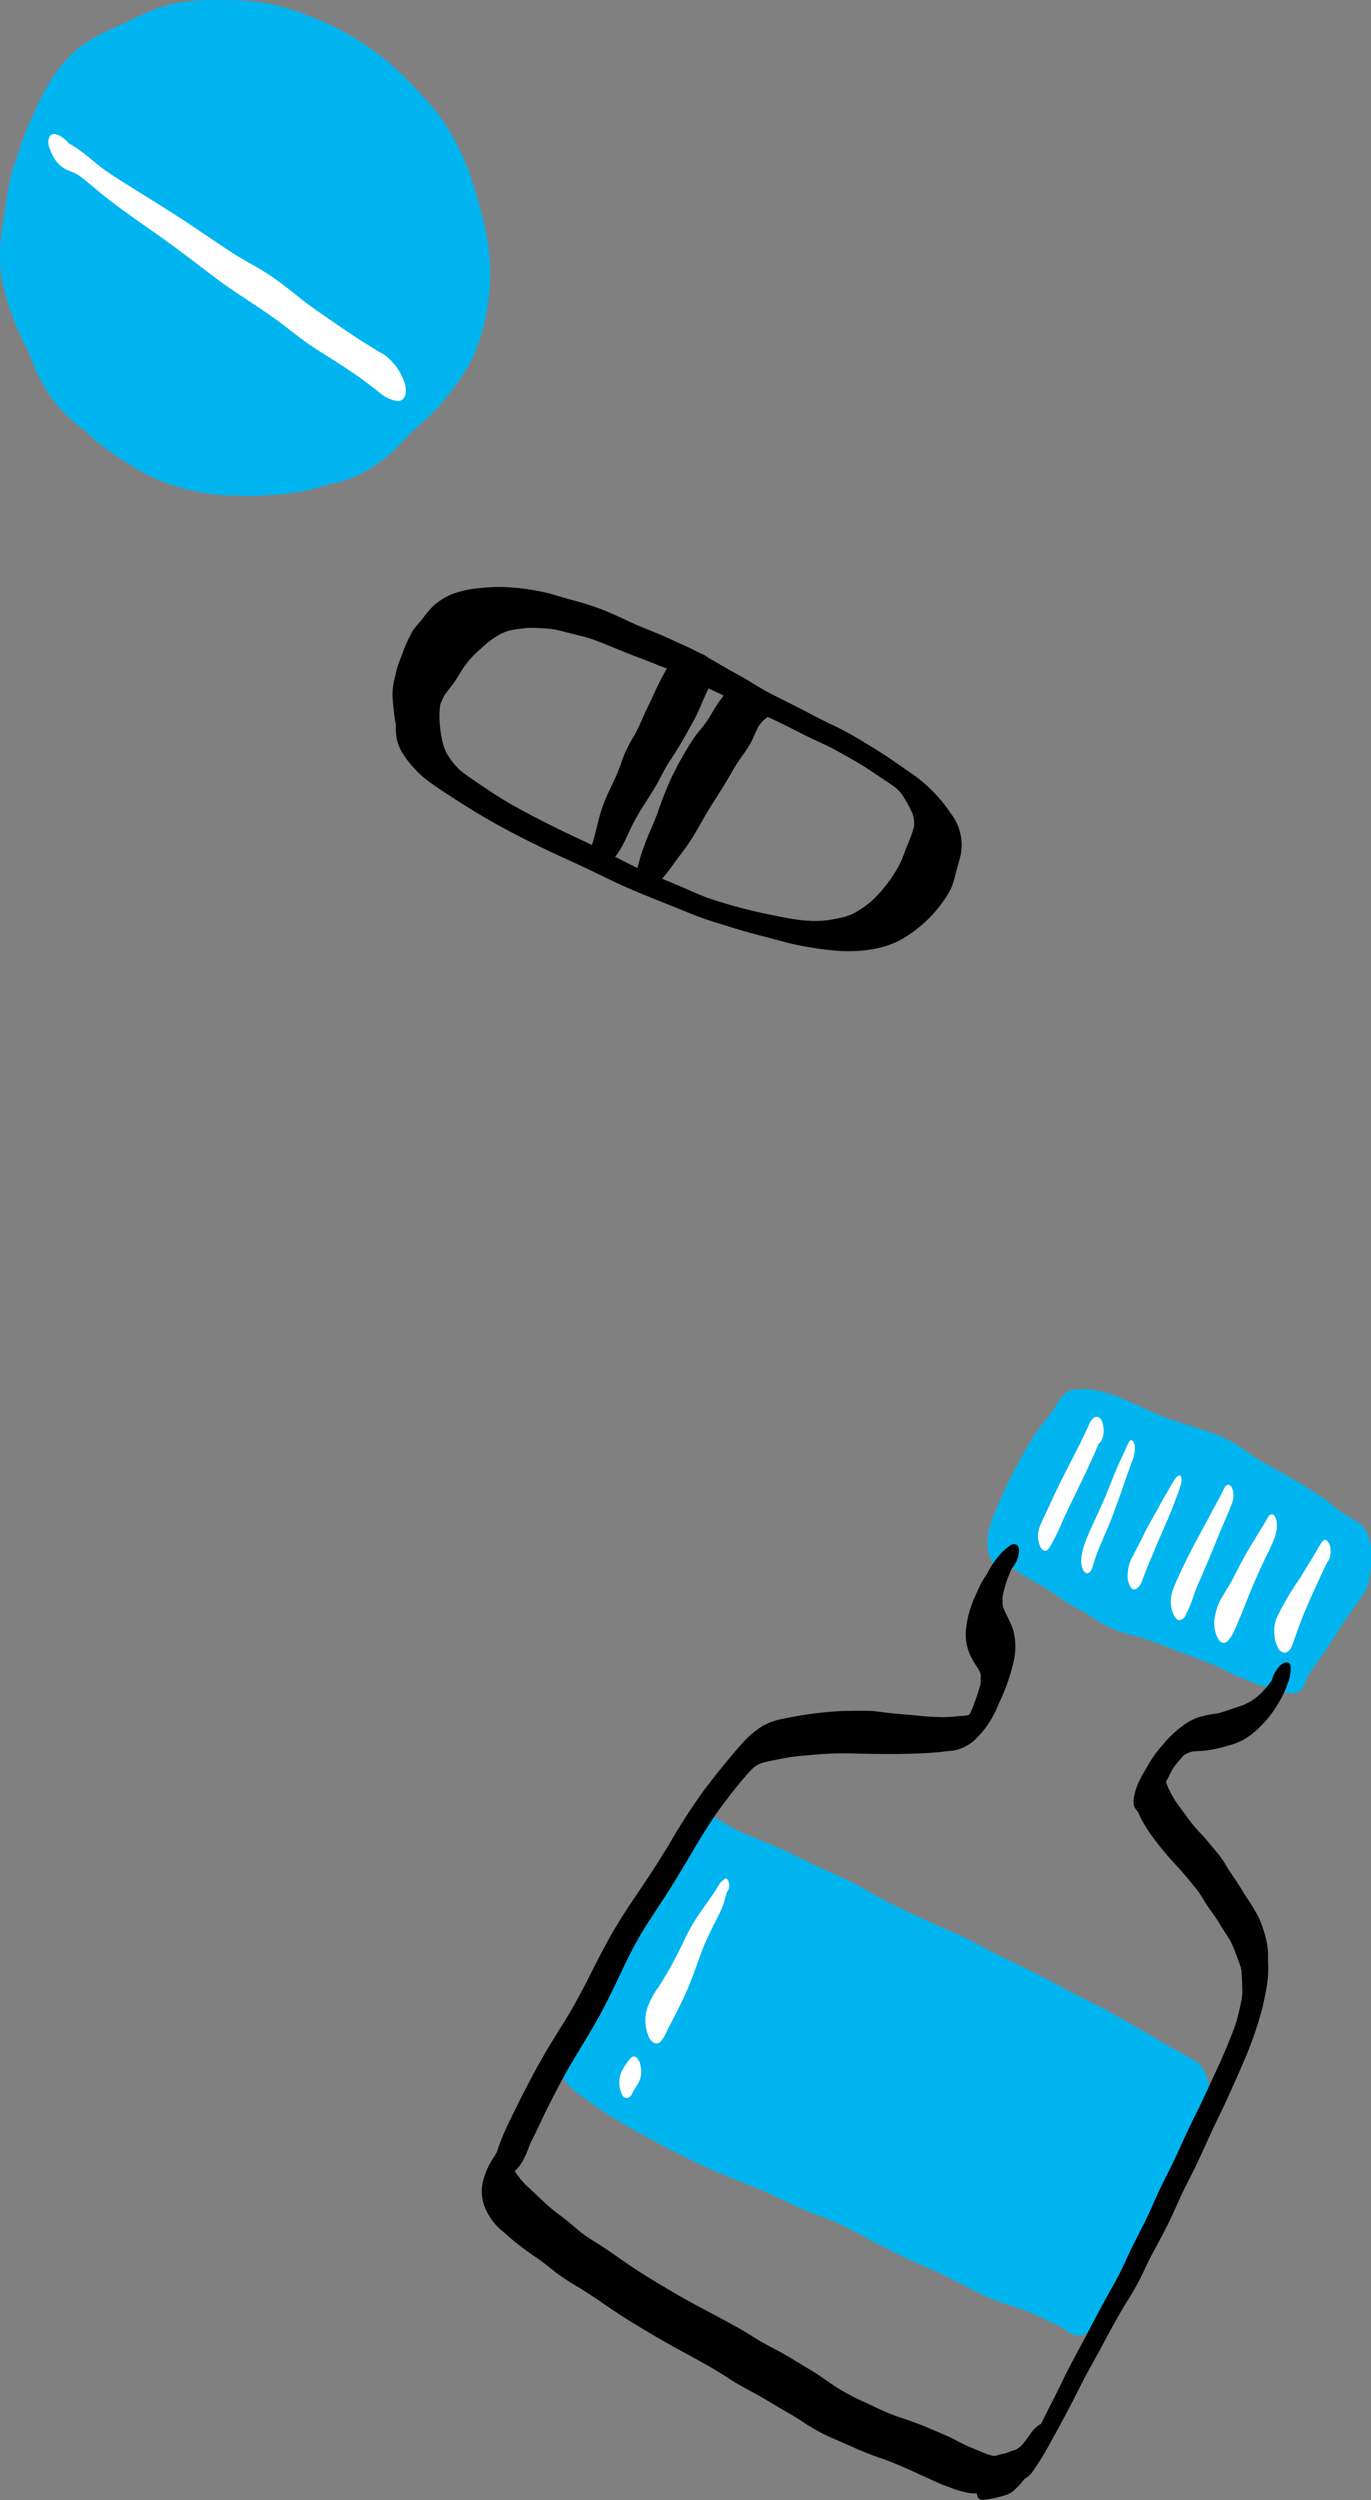 <?xml version="1.0" encoding="UTF-8"?> <svg xmlns="http://www.w3.org/2000/svg" viewBox="0 0 247.95 452.07"><rect x="0" y="0" width="247.95" height="452.07" fill="#808080" stroke="none"/> <defs> <style>.cls-1{fill:#00b5ef;}.cls-2{fill:#fff;}</style> </defs> <g id="Слой_2" data-name="Слой 2"> <g id="Слой_1-2" data-name="Слой 1"> <path class="cls-1" d="M77.26,75.59C75.67,77,74.1,78.46,72.64,80a27.33,27.33,0,0,1-5.4,4.54,20,20,0,0,1-5.9,2.63c-.7.17-1.4.31-2.1.45l-.82.29a38.41,38.41,0,0,1-9.81,1.62c-1.25.06-2.5.19-3.75.16-.51,0-1,0-1.53-.08s-1.23,0-1.86,0a37.79,37.79,0,0,1-7.17-1,35.87,35.87,0,0,1-7.89-2.88,50.17,50.17,0,0,1-5.72-3.52,37.67,37.67,0,0,1-5.52-4.48c-.69-.52-1.35-1.06-2-1.63a24.86,24.86,0,0,1-4.67-5.36,33.51,33.51,0,0,1-3.09-6.48l-.13-.39c-.9-1.7-1.73-3.44-2.47-5.22a49.54,49.54,0,0,1-2.23-6.9A24.8,24.8,0,0,1,0,44.9a55.07,55.07,0,0,1,.77-6.14c.31-2,.59-4.06,1-6.07a16.92,16.92,0,0,1,1.31-4.14A42.62,42.62,0,0,1,4.7,23.78c.74-1.9,1.61-3.73,2.48-5.56a34.85,34.85,0,0,1,3.2-5.43A22.77,22.77,0,0,1,14.47,8.5,27.11,27.11,0,0,1,20.77,5C22.86,4,24.89,3,27,2.09A25.69,25.69,0,0,1,33.89.25,55.22,55.22,0,0,1,40.82,0,47.16,47.16,0,0,1,48.23.6,40.8,40.8,0,0,1,56.16,3a45.39,45.39,0,0,1,7.93,3.86,55.62,55.62,0,0,1,6,4.25,72,72,0,0,1,6.16,6.07,36.86,36.86,0,0,1,5,6.43,46.25,46.25,0,0,1,3.52,7.34c.83,2.22,1.46,4.53,2.09,6.82a50.61,50.61,0,0,1,1.47,6.87,37.91,37.91,0,0,1-.87,14.23,31.34,31.34,0,0,1-2.24,6.33,38.85,38.85,0,0,1-3.66,5.58c-.34.46-.7.92-1.06,1.37A29.36,29.36,0,0,1,77.26,75.59Z"></path> <path d="M163.25,169.74c-3.26,1.9-7.29,2.37-11,2.24a55.77,55.77,0,0,1-11.66-2l-4.65-1.23.32.09c-1.95-.53-3.88-1.12-5.81-1.72a64.14,64.14,0,0,1-6.07-2.13c-3.6-1.49-7.26-2.86-10.83-4.43s-7.07-3.4-10.64-5-6.91-3.23-10.3-5c-3.56-1.85-7-3.9-10.37-6.09-1.88-1.22-3.76-2.4-5.51-3.8a19.17,19.17,0,0,1-3.7-4.13,8.27,8.27,0,0,1-1.23-2.74A11.15,11.15,0,0,1,71.6,131v0a20.57,20.57,0,0,1-.34-2.13c-.12-1.06-.23-2.13-.28-3.21a12.62,12.62,0,0,1,.53-3.49,13.5,13.5,0,0,1,.32-1.4,20.18,20.18,0,0,1,.74-2,27.38,27.38,0,0,1,2.07-4.7,11.91,11.91,0,0,1,1.09-1.37c.25-.29.5-.58.74-.88a19,19,0,0,1,1.71-2.07,11.67,11.67,0,0,1,3.87-2.43,19.46,19.46,0,0,1,5-1,29.52,29.52,0,0,1,5.48-.09,41.2,41.2,0,0,1,6.47,1c1.3.33,2.57.74,3.86,1.11a55.4,55.4,0,0,1,6.15,1.92c2,.82,4,1.76,5.92,2.66,1.32.57,2.66,1.08,4,1.64,1.72.71,3.4,1.52,5.1,2.28,2.91,1.33,5.59,3,8.38,4.58,1,.55,2,1.09,3,1.7s2,1.22,3,1.79c2.58,1.39,5.24,2.62,7.82,4l-.54-.29q2.49,1.35,5.06,2.56a56.36,56.36,0,0,1,5,2.72c1.53.92,3.07,1.85,4.56,2.84s3.25,2.24,4.88,3.36a26.8,26.8,0,0,1,6.77,7,9.3,9.3,0,0,1,1.8,7.41c-.26,1.12-.6,2.21-.89,3.32a18.44,18.44,0,0,1-.7,2.41,13.19,13.19,0,0,1-1.37,2.43c-.32.47-.66.92-1,1.37A23.8,23.8,0,0,1,163.25,169.74Zm-1.38-12a18.87,18.87,0,0,0,1.25-2.35c.37-.92.68-1.86,1.07-2.78a21.44,21.44,0,0,0,1.1-3.09,5.3,5.3,0,0,0,0-1.32,8.22,8.22,0,0,0-.26-1.09,21.9,21.9,0,0,0-1.28-2.45l-.42-.73.19.34c-.18-.29-.37-.57-.57-.85s-.47-.52-.72-.77l-.23-.2c-.43-.33-.87-.63-1.32-.93l-3.8-2.54c-2-1.27-4.07-2.4-6.13-3.55-1.79-.94-3.67-1.71-5.47-2.63-2-1-3.9-2-5.91-2.92-1.44-.64-2.9-1.27-4.33-2s-2.61-1.35-3.93-2-2.88-1.32-4.28-2.05-2.58-1.38-3.9-2-2.48-1-3.71-1.47c-1.39-.57-2.79-1.12-4.2-1.64-2.62-1-5.15-2.11-7.76-3.09l-1.21-.38c-1.65-.43-3.31-.83-5-1.27l.32.09c-.32-.09-.63-.16-1-.23s-.85-.12-1.27-.17c-1-.08-1.93-.13-2.9-.14s-1.66.11-2.48.21a15.91,15.91,0,0,0-1.7.31,12.07,12.07,0,0,0-1.45.56,16.9,16.9,0,0,0-2.86,2c-.41.36-.8.73-1.2,1.09A18,18,0,0,0,84.35,120c-.87,1.12-1.52,2.42-2.34,3.58-.5.71-1.09,1.36-1.58,2.08a15.62,15.62,0,0,0-.8,1.71,15.83,15.83,0,0,0-.15,1.69,19.19,19.19,0,0,0,.11,2.4,19.84,19.84,0,0,0,.71,3.67,11.08,11.08,0,0,0,.58,1.26A18.74,18.74,0,0,0,82,138q.44.51.9,1l.6.52c1.87,1.42,3.85,2.69,5.8,4,1.66,1.07,3.37,2.08,5.1,3,3.52,1.91,7.1,3.68,10.73,5.36,3.81,1.75,7.46,3.84,11.26,5.6,1.9.82,3.82,1.6,5.73,2.4s3.85,1.71,5.83,2.47c2.22.75,4.48,1.42,6.74,2,2.46.62,5,1.15,7.44,1.61,1.11.2,2.23.37,3.35.5.5,0,1,.06,1.5.07.94,0,1.88,0,2.81-.15a30.11,30.11,0,0,0,3.14-.64,13.81,13.81,0,0,0,1.35-.51,20.74,20.74,0,0,0,3.4-2.34A25.34,25.34,0,0,0,161.87,157.73Z"></path> <path d="M110.06,156.32a1.58,1.58,0,0,1-1.11.56,3.06,3.06,0,0,1-1.8-.57,1.6,1.6,0,0,1-.58-.71,2.13,2.13,0,0,1,0-1.2c.18-.69.4-1.35.61-2,.44-1.43.75-2.89,1.13-4.34a28.27,28.27,0,0,1,1.42-4.09c.58-1.32,1.25-2.6,1.82-3.92s.89-2.44,1.37-3.65a27.81,27.81,0,0,1,1.87-3.54c.65-1.14,1.14-2.36,1.68-3.55s1.1-2.36,1.66-3.54c.37-.8.73-1.59,1.12-2.38s.88-1.66,1.35-2.49.73-1.4,1.16-2.07a2.52,2.52,0,0,1,1.29-1.12,4.92,4.92,0,0,1,3.39.34,4.85,4.85,0,0,1,2.68,2.1c.55,1.22-.2,2.61-.7,3.72-.37.81-.76,1.61-1.12,2.43s-.71,1.68-1.09,2.5c-.74,1.61-1.67,3.11-2.52,4.66s-1.92,3.18-2.94,4.74c-.72,1.2-1.32,2.47-2,3.67-.87,1.5-1.84,3-2.76,4.41-.56.93-1.09,1.87-1.59,2.83s-1,2.18-1.56,3.26a15.25,15.25,0,0,1-1.76,2.79l-.09.12C110.68,155.62,110.37,156,110.06,156.32Z"></path> <path d="M120.11,158.44a5.67,5.67,0,0,1-1.66,1.5,2.62,2.62,0,0,1-2.58-.38,1.59,1.59,0,0,1-.74-1.19,5.6,5.6,0,0,1,.27-1.81,31.7,31.7,0,0,1,1-3.33c.75-2.17,1.8-4.21,2.57-6.37a64.81,64.81,0,0,1,2.48-6.27c1-2.13,2.21-4.21,3.44-6.23a21.14,21.14,0,0,1,1.43-2,25.23,25.23,0,0,0,1.8-2.35c.54-.91,1.06-1.83,1.63-2.71.26-.38.55-.75.83-1.11a11.19,11.19,0,0,1,.72-1,2.81,2.81,0,0,1,2.2-.62,8.28,8.28,0,0,1,3.33.91,6.36,6.36,0,0,1,2.4,1.9c.33.47.69,1.34.15,1.83-.36.32-.74.58-1.12.88a7.62,7.62,0,0,0-1,1.12c-.64,1.16-1.06,2.42-1.74,3.56s-1.51,2.16-2.22,3.27-1.42,2.43-2.16,3.63l.09-.13c-1.06,1.72-2.16,3.42-3.22,5.14-.79,1.32-1.53,2.68-2.31,4a38.23,38.23,0,0,1-2.74,4c-.88,1.15-1.69,2.35-2.6,3.49Z"></path> <path class="cls-2" d="M71.92,72.51a5.79,5.79,0,0,1-3.19-1.46c-.66-.5-1.3-1-2-1.54-2.38-1.82-4.92-3.46-7.46-5.07-1.64-1-3.27-2.06-4.82-3.22s-3.09-2.42-4.68-3.56c-3.38-2.42-6.94-4.55-10.26-7-3.63-2.74-7.21-5.54-10.93-8.16s-7.5-5.19-11-8.1c-.89-.73-1.75-1.48-2.65-2.2l-.69-.49-.85-.49-.71-.25.11,0a5.16,5.16,0,0,1-2.48-1.65A6.46,6.46,0,0,1,9.07,27,2.57,2.57,0,0,1,9,24.62c.55-.76,1.64-.22,2.22.19a6.55,6.55,0,0,1,1.23,1.13l.52.29a15.8,15.8,0,0,1,1.8,1.22c1.14.84,2.21,1.76,3.31,2.64s2.4,1.71,3.65,2.51l6.62,4.13-.16-.1c2.24,1.41,4.48,2.82,6.67,4.3s4.46,3,6.73,4.51,4.59,2.64,6.82,4.08,4.35,3.2,6.47,4.88c1.72,1.31,3.52,2.52,5.3,3.75s3.65,2.51,5.51,3.7c.95.58,1.89,1.17,2.83,1.76a6.46,6.46,0,0,1,2.14,1.55,10.28,10.28,0,0,1,2.28,3.45,5.18,5.18,0,0,1,.44,2.49A2,2,0,0,1,73,72,1.22,1.22,0,0,1,71.92,72.51Z"></path> <path class="cls-1" d="M233.48,306.17a12.61,12.61,0,0,1-3.1-.73c-.59-.22-1.21-.37-1.82-.54A20.93,20.93,0,0,1,226,304c-.75-.33-1.54-.6-2.29-.91-.95-.4-1.86-.9-2.76-1.38-1.54-.76-3.18-1.31-4.77-1.94-1.79-.72-3.61-1.33-5.39-2.06a46.67,46.67,0,0,0-5.63-1.92,22.22,22.22,0,0,1-5.89-2.23c-.88-.53-1.72-1.12-2.58-1.66s-1.63-.91-2.44-1.36c-1.72-.95-3.23-2.17-4.88-3.21-1.94-1.21-4-2.16-5.86-3.55-.86-.66-1.69-1.35-2.5-2.08a4.8,4.8,0,0,1-1.35-4,3.51,3.51,0,0,1,.74-2.14.85.85,0,0,1,.71-.3l0-.05a10.81,10.81,0,0,1,2.45.8c1,.39,2,.76,3,1.07s2.13.56,3.18.87a27.52,27.52,0,0,1,2.8,1c1.71.71,3.46,1.28,5.18,1.95,1,.39,1.94.89,2.91,1.32a12.64,12.64,0,0,0,2.68.78c1.64.25,3.28.41,4.89.76a35.67,35.67,0,0,1,4.68,1.56c1.53.59,3.08,1.14,4.56,1.83a27.69,27.69,0,0,1,4.46,2.39c1.25.88,2.35,2,3.61,2.86,1.1.78,2.19,1.59,3.34,2.3a21.57,21.57,0,0,1,2.68,1.68c.7.6,1.28,1.3,2,1.92a4.1,4.1,0,0,0,.47.35,17.45,17.45,0,0,1,.86-1.8c.73-1.34,1.55-2.64,2.31-4,.88-1.6,1.61-3.25,2.38-4.91.86-1.9,1.89-3.72,2.71-5.63.11-.27.21-.54.3-.82s.11-.48.17-.72a4.53,4.53,0,0,1,1.55-2.77c1-.65,1.89,0,2.45.8a7.71,7.71,0,0,1,1.07,3.66,10.22,10.22,0,0,1-.75,4.92,17.54,17.54,0,0,1-2.13,3.21c-1,1.4-2,2.86-2.92,4.31s-1.68,2.67-2.58,4-2,2.68-2.83,4.11l-.36.72a4,4,0,0,1-1.25,2.19,2,2,0,0,1-1,.26Z"></path> <path class="cls-1" d="M231,299.39a14.66,14.66,0,0,1-2-.62c-2.05-.7-4.05-1.55-6.05-2.4-4.29-1.81-8.59-3.66-12.8-5.67l-2.61-1.27a63.46,63.46,0,0,0-10.52-3.19c-2.77-.51-5.51-1.06-8.26-1.65a2.19,2.19,0,0,1-.49.23c-2.47.81-3.66-2.67-4.17-4.37a10.3,10.3,0,0,1-.28-1.25l-.41.61c-.35.54-.71,1.07-1.08,1.61s-.81,1.34-1.49,1.55c-1.19.38-1.84-1.29-2.05-2.16-.73-3,.45-5.69,1.59-8.4.9-2.13,1.84-4.24,2.93-6.28s2.14-3.93,3.27-5.87a34.61,34.61,0,0,1,3.12-4.2,29.28,29.28,0,0,0,1.7-2.57,4.83,4.83,0,0,1,2-2,4.09,4.09,0,0,1,1.55-.27,15.22,15.22,0,0,1,1.91,0,21,21,0,0,1,6.69,1.94c2.18.9,4.29,2,6.48,2.85,4.39,1.79,9.14,2.62,13.28,5,.84.47,1.59,1.1,2.38,1.65a35.53,35.53,0,0,0,3.05,1.92c2.06,1.18,4.17,2.29,6.2,3.51,1.53.91,3,1.93,4.51,2.93.9.6,1.7,1.31,2.56,2a36.43,36.43,0,0,0,3.27,2c2.75,1.69,3.05,5.6,2.65,8.46-.18,1.34-.78,3.45-2.23,4v0a2.84,2.84,0,0,1-1.34.1,21.76,21.76,0,0,1-3.59-.63c-1.33-.28-2.65-.59-4-.9l-1.53-.34a12.5,12.5,0,0,1,.74,2.76,14.63,14.63,0,0,1-.56,7.51,6.26,6.26,0,0,1-2,3.06,2.33,2.33,0,0,1-1.36.42A5.68,5.68,0,0,1,231,299.39Z"></path> <path class="cls-1" d="M232.49,300a3,3,0,0,1-1.51-1.63,8.51,8.51,0,0,1-.79-3.18A10.54,10.54,0,0,1,231,290a10.73,10.73,0,0,1,1.52-2.15l1.81-2.21c.61-.75,1.27-1.47,1.93-2.18a16.65,16.65,0,0,1,1.57-1.46l.12-.09a1.79,1.79,0,0,1,2-.91c1.28.42,1.82,2.08,2.13,3.22a11.35,11.35,0,0,1-.24,6.48,29.2,29.2,0,0,1-1.2,2.68c-.58,1.26-1.12,2.53-1.7,3.78-.41.89-1.18,2-2.27,2a1.72,1.72,0,0,1-1-.33c-.24.23-.49.44-.75.65a4.63,4.63,0,0,1-1.24.66,1,1,0,0,1-.41.08A2.21,2.21,0,0,1,232.49,300Z"></path> <path class="cls-1" d="M214.06,387.84c-1-.61-2.07-1.21-3.12-1.78s-2-1-3-1.51c-1.23-.65-2.4-1.42-3.59-2.14l-6.44-3.8c-2.38-1.42-4.81-2.74-7.17-4.19s-4.76-2.77-7.2-4.05c-1.95-1-3.9-2-5.82-3.07-1.52-.86-3-1.78-4.55-2.6-1.8-.87-3.63-1.65-5.45-2.48s-3.84-1.88-5.75-2.83a54.8,54.8,0,0,1-5.95-3.32c-1.91-1.25-3.82-2.45-5.84-3.53-2.31-1.17-4.59-2.38-6.8-3.75s-4.21-2.65-6.37-3.91a52.52,52.52,0,0,1-5.92-3.72,17.08,17.08,0,0,1-2.74-2.57,12.35,12.35,0,0,1-2.08-3.16l-.12-.32a7,7,0,0,1,.43-5.78,1.8,1.8,0,0,1,1.3-1,2.28,2.28,0,0,1,1.35.32c1.27.67,2.47,1.46,3.73,2.14,2,1,4.16,1.78,6.25,2.66,2.39,1,4.73,2.16,7.06,3.31s4.82,2.15,7.2,3.3,4.35,2.43,6.54,3.61c3.22,1.62,6.49,3.15,9.77,4.61,1.58.7,3.18,1.35,4.73,2.11,1.73.86,3.42,1.79,5.12,2.71,2.72,1.36,5.5,2.59,8.2,4s5,2.7,7.58,4c1.93,1,3.89,1.92,5.78,3l5.3,3c1.89,1.06,3.7,2.25,5.61,3.28,1.48.79,2.9,1.69,4.38,2.48a4.08,4.08,0,0,1,1,1.12,8.93,8.93,0,0,1,1.13,2.75,15.62,15.62,0,0,1,.23,6.13c-.29,1.75-1.39,5.38-3.53,5.38A2.52,2.52,0,0,1,214.06,387.84Z"></path> <path class="cls-1" d="M192.92,421.47a11.37,11.37,0,0,0-1.39-.9c-1.35-.66-2.73-1.28-4.09-1.92a40.66,40.66,0,0,0-4.8-1.79,40.08,40.08,0,0,1-4.25-1.57c-1.73-.78-3.4-1.71-5.08-2.58s-3.32-1.67-5-2.41-3.31-1.43-4.94-2.22c-3.55-1.72-7-3.58-10.52-5.44-2-1-4.11-1.79-6.23-2.58s-4.18-1.85-6.25-2.84c-4.24-2-8.71-3.49-13-5.48s-8.29-4.11-12.3-6.36c-2.2-1.23-4.38-2.49-6.47-3.89-1-.68-2-1.42-3-2.16a15.18,15.18,0,0,1-3.49-3.09,7.36,7.36,0,0,1,0-6.75,3,3,0,0,1,1.9-1.38,4.88,4.88,0,0,1,2.08.12l.4.08a14,14,0,0,1,.23-2,11.67,11.67,0,0,1,1.61-4.37l.07-.14-.06.07.07-.09c.39-.82.73-1.67,1.14-2.48.93-1.87,2-3.71,3-5.51s2.07-3.33,3.12-5c1.19-1.85,2.32-3.72,3.44-5.6s2.09-3.56,3.2-5.3c.51-.81,1.08-1.59,1.65-2.36a15.92,15.92,0,0,1,3.84-4,3.07,3.07,0,0,1,4.45,1.34,16.13,16.13,0,0,1,1.73,5.19c.16.93.26,1.87.41,2.8a3,3,0,0,0,.08.32l.18.54.24.48c.12.19.24.38.37.56.31.38.65.73,1,1.09a60.08,60.08,0,0,0,7.29,4.82c2.63,1.6,5.29,3.1,8,4.52,3.9,2,7.81,3.9,11.7,5.87,4.07,2.06,8.29,3.77,12.46,5.6a111,111,0,0,1,12.16,6.41c3.68,2.19,7,5,10.67,7.11a23.21,23.21,0,0,0,5.3,1.87,5.05,5.05,0,0,0,1,0,7.3,7.3,0,0,0,1.29-.45,18.23,18.23,0,0,1,1.79-1,3.79,3.79,0,0,1,1.83-.4,2.87,2.87,0,0,1,1.88,1c1.66,1.75,2.05,4.79,2.05,7.09a16.5,16.5,0,0,1-.78,5,49,49,0,0,1-2.7,6.07c-1.33,2.82-2.58,5.68-4,8.45-1.58,3-3.3,6-5,8.91-.68,1.23-1.33,2.48-2,3.7-.89,1.57-2,3.75-4,3.93H195A3.75,3.75,0,0,1,192.92,421.47Z"></path> <path d="M89.64,393c-.52-1-.16-2.49.13-3.52a25.84,25.84,0,0,1,1-2.84c.79-1.95,1.74-3.85,2.68-5.73v0l.31-.64a1.51,1.51,0,0,0,.11-.22l-.06.12c1.25-2.49,2.55-5,3.91-7.4,1.57-2.81,3.32-5.53,5-8.28,1.51-2.54,2.88-5.14,4.21-7.78s2.65-5.23,4.14-7.76c1.62-2.76,3.42-5.4,5.22-8.06s3.32-5.1,4.9-7.69a107.89,107.89,0,0,1,6.2-9.57c2.14-2.83,4.36-5.58,6.71-8.24a16.87,16.87,0,0,1,3.69-3.21,11.85,11.85,0,0,1,4-1.41,65.77,65.77,0,0,1,10.83-1.39c1.64,0,3.28-.07,4.91,0,1.24.08,2.45.29,3.68.42,1.76.18,3.53.28,5.29.48,1.29.14,2.59.19,3.88.23a26.22,26.22,0,0,0,2.94-.18c.52-.05,1.05-.05,1.57-.14l.23-.07.1-.06.2-.14c.2-.43.38-.86.56-1.3.47-1.24.89-2.5,1.27-3.77,0-.06,0-.12.05-.19s0-.42.07-.63c0-.37,0-.74,0-1.11l0-.17a7,7,0,0,0-.5-1.07,18.24,18.24,0,0,1-1.52-2.64,9.1,9.1,0,0,1-.6-4.76,18.5,18.5,0,0,1,1.48-5.36c.37-.82.73-1.64,1.13-2.45s.76-1.27,1.15-1.89a15.81,15.81,0,0,1,2.82-4,10,10,0,0,1,.78-.68c.36-.3,1-.83,1.51-.66.72.23.72,1,.63,1.66a5.34,5.34,0,0,1-1.33,2.8l-.69,1.74c-.14.36-.26.72-.37,1.09-.2.72-.39,1.44-.55,2.17l0,.33c0,.35,0,.69,0,1l.09.51c.48,1.34,1.25,2.56,1.74,3.9a11.68,11.68,0,0,1,.09,6.37,34.57,34.57,0,0,1-2.59,7.22,18.05,18.05,0,0,1-4.11,6.37,8.07,8.07,0,0,1-3.8,2.09c-.5.1-1,.12-1.52.17-1,.12-2,.24-3,.3-4.81.3-9.61.23-14.42.1h-.13a60.72,60.72,0,0,0-7.14.3c-1.33.13-2.67.2-4,.44s-2.52.47-3.77.74a11.13,11.13,0,0,0-1.39.42l-.51.27c-.18.12-.37.25-.55.39l-.26.24c-.7.72-1.36,1.48-2,2.24-1.61,1.94-3.13,3.95-4.61,6-1,1.5-2,3.05-2.94,4.61l-.41.68c-1.66,2.8-3.31,5.62-5.05,8.37-1.58,2.48-3.24,4.91-4.79,7.41-.86,1.47-1.69,2.95-2.46,4.47-1.39,2.83-2.7,5.71-4.13,8.52-1.68,3.33-3.65,6.5-5.58,9.69s-3.64,6.51-5.31,9.85c-.65,1.32-1.27,2.64-1.91,4-.37.75-.77,1.51-1.1,2.28a19.07,19.07,0,0,1-1.05,2.47,7.29,7.29,0,0,1-2.76,3,2.27,2.27,0,0,1-1,.29A1.29,1.29,0,0,1,89.64,393Z"></path> <path d="M184.14,448.08a1.77,1.77,0,0,1-.25-1.33,5.39,5.39,0,0,1,.91-2.34l.7-.93c.17-.26.34-.52.5-.78.71-1.2,1.31-2.47,1.93-3.71-.08.17-.16.34-.25.51.22-.43.43-.86.64-1.3l-.25.52c.7-1.44,1.43-2.86,2.15-4.3l.3-.61,0,.07c0-.1.09-.2.14-.3v0l0,0,.18-.38.35-.69c.94-1.92,1.86-3.84,2.87-5.72s1.95-3.63,2.9-5.46,1.87-3.56,2.84-5.33,1.85-3.26,2.7-4.93,1.46-3.15,2.23-4.7,1.5-2.94,2.24-4.42l-.09.18.18-.36a1.17,1.17,0,0,1-.05.11c.77-1.57,1.47-3.18,2.18-4.78.81-1.78,1.7-3.53,2.58-5.28s1.68-3.6,2.52-5.41,1.78-3.74,2.71-5.6c1-2.09,1.95-4.22,2.94-6.32s2-4.48,2.89-6.75c.3-.78.59-1.57.84-2.37.34-1.28.63-2.56.89-3.85q.07-.53.12-1.05c0-1.33-.06-2.69-.15-4a7.43,7.43,0,0,0-.16-.82c-.28-.84-.6-1.67-.91-2.51a16.18,16.18,0,0,0-1.13-2.51c-.7-1.08-1.4-2.16-2.07-3.27l.18.29c-.57-.93-1.21-1.8-1.84-2.68s-1.21-2-1.88-2.91-1.67-2.07-2.5-3.09c-.69-.84-1.46-1.6-2.17-2.41a55.62,55.62,0,0,1-3.93-4.86c-.6-.85-1.14-1.75-1.66-2.66-.25-.46-.43-.95-.67-1.42a5.53,5.53,0,0,1-.56-.76c-.5-.94-.08-2.32.19-3.26a15.91,15.91,0,0,1,1.39-3l1-1.72a19.81,19.81,0,0,1,2.29-3.15,20.2,20.2,0,0,1,4.5-4.16,11.39,11.39,0,0,1,2-1,20,20,0,0,1,3.6-.74c.74-.18,1.45-.43,2.17-.67.89-.3,1.78-.58,2.66-.92.41-.19.81-.39,1.2-.62s.91-.62,1.35-1l.42-.36c.49-.52,1-1.06,1.42-1.61l.38-.48c.08-.12.16-.23.23-.35a5.33,5.33,0,0,1,.77-1.75c.39-.58,1-1.38,1.79-1.45s.86.59.84,1.19a7.17,7.17,0,0,1-.52,2.51,16.79,16.79,0,0,1-1.19,2.75,21,21,0,0,1-4.31,5.64,14.07,14.07,0,0,1-2.58,1.9,12.3,12.3,0,0,1-2.87,1.09,26.89,26.89,0,0,1-3.66.82c-.9.12-1.83.09-2.73.22a7,7,0,0,0-.81.28l-.5.26-.1.07-.18.17c-.17.18-.33.36-.49.55-.43.5-.85,1-1.25,1.55l-.17.25c-.32.59-.6,1.19-.91,1.78l-.3.56a15.14,15.14,0,0,0,1.51,3.11c.61,1,1.31,1.85,2,2.79a26.44,26.44,0,0,0,2.22,2.84c.39.43.81.83,1.2,1.27.54.61,1.05,1.26,1.58,1.89s.94,1.1,1.37,1.68a18.9,18.9,0,0,1,1.15,1.8c.52.83,1.07,1.63,1.62,2.44s1.16,1.82,1.72,2.75a35.49,35.49,0,0,1,2.34,3.82,21.17,21.17,0,0,1,1.29,3.6,15.6,15.6,0,0,1,.47,2.8c0,.57,0,1.15,0,1.72a20.32,20.32,0,0,1-.13,3.82c-.25,1.56-.57,3.11-.92,4.64a65.62,65.62,0,0,1-3.53,10c-.65,1.61-1.4,3.18-2.1,4.77-.82,1.85-1.67,3.67-2.57,5.48.11-.21.21-.43.32-.65-1.6,3.26-3,6.61-4.62,9.87-.53,1.05-1.06,2.08-1.58,3.12-1.14,2.37-2.15,4.81-3.34,7.16-1,1.94-2.07,3.84-3.07,5.79-.59,1.21-1.14,2.44-1.76,3.64s-1.42,2.54-2.17,3.78l0-.06q-2.36,3.94-4.49,8c-.81,1.53-1.65,3-2.5,4.56s-1.57,3-2.32,4.48c-1.45,2.87-3,5.71-4.56,8.52a48.67,48.67,0,0,1-3.28,5.34l-.06.08c-.32.44-1.15,1.28-1.85,1.28A.77.77,0,0,1,184.14,448.08Z"></path> <path d="M176.68,450.87l-.13,0a7,7,0,0,1-2-.22,15.71,15.71,0,0,1-2.22-.66l-1.81-.67c-.92-.36-1.81-.81-2.71-1.21-2.68-1.2-5.33-2.49-8.1-3.47a53.54,53.54,0,0,1-5-1.93c-1.58-.72-3.18-1.4-4.77-2.1a31.37,31.37,0,0,1-4.49-2.51c-1.47-1-3-1.85-4.5-2.73s-3.16-1.9-4.79-2.78-3-1.61-4.4-2.54c-3.05-2-6.3-3.71-9.51-5.46-3-1.65-6-3.44-8.94-5.27s-5.64-3.86-8.56-5.65a44.35,44.35,0,0,1-4.11-2.66c-1.25-1-2.46-2-3.76-2.87a49.2,49.2,0,0,1-4.2-3.13L91,403.55a13.12,13.12,0,0,1-1.65-1.6,12.85,12.85,0,0,1-1.65-2.76,7.89,7.89,0,0,1-.35-4.78,13.88,13.88,0,0,1,2.13-4.58A14.76,14.76,0,0,1,91,387.51c.53-.57,1.52-1.39,2.21-.64a1.44,1.44,0,0,1,.22,1.11,2.56,2.56,0,0,1,0,.27,8.79,8.79,0,0,1-.67,2.07c-.08.23-.16.46-.23.69l0,.08c0,.21.06.42.1.63a6.49,6.49,0,0,0,.31.65,15.68,15.68,0,0,0,1.82,2.37c.74.77,1.56,1.47,2.32,2.21s1.6,1.52,2.44,2.24,1.86,1.44,2.78,2.18,1.77,1.48,2.66,2.21c1.28,1,2.65,1.81,4,2.67s2.87,2,4.3,2.95c2.75,1.92,5.65,3.62,8.54,5.33,3.16,1.87,6.43,3.52,9.65,5.27,1.57.85,3.12,1.71,4.62,2.67s2.91,1.7,4.4,2.49c1.95,1,3.8,2.23,5.7,3.34,1.74,1,3.32,2.2,5,3.31a40.57,40.57,0,0,0,5.21,2.77c1.84.86,3.63,1.76,5.54,2.46,2.12.71,4.23,1.42,6.28,2.32,1.72.75,3.47,1.42,5.11,2.33a27.22,27.22,0,0,0,2.74,1.27c.8.33,1.61.67,2.43,1,.41.13.83.24,1.24.38h0l-.13-.05.16,0a5.37,5.37,0,0,0,.8-.15l-.17,0,1.41-.31c.39-.11.75-.28,1.13-.42s.52-.15.77-.24l.12-.07c.27-.18.54-.36.8-.56l.09-.08a3.17,3.17,0,0,0,.3-.34c.43-.53.83-1.09,1.24-1.64a5.8,5.8,0,0,1,1.77-1.85c.44-.22,1-.25,1.19.27a2.77,2.77,0,0,1-.26,2.12c-.12.26-.25.52-.38.78-.25.5-.48,1-.69,1.51l-.42,1.07,0,.11-.12.32.11-.29a15.16,15.16,0,0,1-4,5.95,4.4,4.4,0,0,1-1.67.94l-1.22.34a17,17,0,0,1-2.66.47h-.14C177,452.07,176.73,451.52,176.68,450.87Z"></path> <path class="cls-2" d="M118.4,369.44a2.09,2.09,0,0,1-1.08-1.16,7.54,7.54,0,0,1-.36-4.85,14.54,14.54,0,0,1,2.23-4.25c.72-1.16,1.43-2.33,2.1-3.52.82-1.49,1.59-3,2.32-4.52a33.51,33.51,0,0,1,2.6-4.69c1-1.43,2-2.87,3-4.3.36-.53.64-1.11,1-1.61a7,7,0,0,1,.84-.79l-.07.06,0,0c.41-.4.73.17.82.54a2,2,0,0,1-.26,1.72l-.1.12,0,0-.08.16a.65.65,0,0,1,0,.13c0,.16-.08.33-.11.5l0-.25a11.18,11.18,0,0,1-.67,2.25c-.34.81-.75,1.59-1.15,2.38-.75,1.47-1.47,3-2.12,4.47-1.17,3-2.1,6-3.45,8.95q-1,2.13-2.07,4.2c-.33.63-.66,1.26-1,1.9a9.76,9.76,0,0,1-1.2,2.17,1.27,1.27,0,0,1-.93.46A1.18,1.18,0,0,1,118.4,369.44Z"></path> <path class="cls-2" d="M188.12,279.64a4.73,4.73,0,0,1-.13-3.45c.34-.92.79-1.8,1.21-2.68l1.17-2.55c.85-1.83,1.75-3.63,2.67-5.43s1.8-3.5,2.67-5.27c.41-.83.79-1.68,1.18-2.52a3.48,3.48,0,0,1,.93-1.37.77.77,0,0,1,.58-.17c.62,0,.94.83,1.06,1.33a4.45,4.45,0,0,1-.21,2.88,1.44,1.44,0,0,1-.54.62c-.29.62-.53,1.26-.81,1.89-.39.88-.79,1.75-1.2,2.63-.76,1.62-1.54,3.23-2.32,4.84s-1.55,3.19-2.28,4.8a36.17,36.17,0,0,1-2.33,4.71,1,1,0,0,1-.75.51C188.58,280.41,188.29,280,188.12,279.64Z"></path> <path class="cls-2" d="M196.29,284.39a1.72,1.72,0,0,1-.54-.83,4,4,0,0,1-.21-1.37,10.7,10.7,0,0,1,.84-3.56c.38-1.05.84-2.07,1.31-3.08.78-1.71,1.58-3.41,2.31-5.14l.18-.43v0l0-.08c0-.06.05-.12.07-.17l0,.06a1,1,0,0,1,.07-.15l0,.05,0-.07a1.34,1.34,0,0,1,.07-.18l-.06.14c.5-1.24,1-2.49,1.51-3.73l-.09.22c.35-.87.75-1.72,1.14-2.57.21-.44.4-.87.61-1.31s.38-.92.61-1.35c.11-.22.3-.49.58-.4s.49.63.53.95a6.28,6.28,0,0,1-.52,2.95c-.26.76-.54,1.52-.82,2.27-.55,1.47-1,3-1.55,4.43s-1.1,3.11-1.74,4.62-1.17,2.73-1.75,4.1c-.41,1-.78,2-1.1,3.08-.07.23-.13.45-.21.68-.13.39-.46.94-.89.95A.64.64,0,0,1,196.29,284.39Z"></path> <path class="cls-2" d="M204.43,286.93a3.92,3.92,0,0,1-.47-2.4,6.7,6.7,0,0,1,.53-2.38c.19-.42.41-.82.62-1.22.44-.84.87-1.7,1.3-2.54s.87-1.81,1.37-2.68l1.44-2.57h0c.09-.17.19-.34.28-.52h0l.11-.2-.06.13.07-.14h0c.54-1,1.11-2,1.68-2.95.3-.52.59-1.06.91-1.57a2.89,2.89,0,0,1,1-1.1c.16-.08.31.13.36.24a1.06,1.06,0,0,1,.09.25h0a.15.15,0,0,1,0,.07,1.37,1.37,0,0,1,0,.57h0a5.26,5.26,0,0,1-.23.95c-.23.72-.49,1.43-.76,2.13-.51,1.31-1,2.62-1.57,3.93s-1.11,2.57-1.67,3.84-1,2.47-1.56,3.71l0-.11-.08.21,0,.09,0,0c-.3.74-.6,1.48-.89,2.23-.16.43-.3.88-.5,1.29a2.31,2.31,0,0,1-.91,1.11.72.72,0,0,1-.38.11A.87.87,0,0,1,204.43,286.93Z"></path> <path class="cls-2" d="M212.25,292a6.08,6.08,0,0,1-.16-4.4,25.81,25.81,0,0,1,1-2.41c.35-.77.69-1.54,1.07-2.3.79-1.61,1.6-3.21,2.46-4.8s1.69-3.11,2.52-4.68c.42-.79.87-1.58,1.29-2.37s.69-1.44,1.1-2.11a1.74,1.74,0,0,1-.11.18h0v0c.19-.41.53-.81,1-.51.63.42.68,1.51.63,2.18a4.49,4.49,0,0,1-.34,1.33c-.25.64-.52,1.28-.79,1.91-.52,1.2-1,2.39-1.53,3.59l.12-.28q-1.14,2.81-2.3,5.61l.14-.34c-.06.15-.13.3-.19.46l0-.06-1.1,2.64.15-.36-.15.36,0-.08c-.11.27-.22.54-.32.81l0-.11c-.36.89-.7,1.79-1,2.68a21.29,21.29,0,0,1-1.45,3.36,1.22,1.22,0,0,1-1,.65C212.84,293,212.47,292.44,212.25,292Z"></path> <path class="cls-2" d="M220.33,296.39a5.94,5.94,0,0,1-.62-4,10.13,10.13,0,0,1,1.32-3.61c.54-.93,1.12-1.84,1.65-2.76,1-1.94,2-3.91,3.11-5.81s2.26-3.64,3.33-5.5a2.63,2.63,0,0,1,.41-.65.61.61,0,0,1,.47-.23c.6,0,.81.9.89,1.34a6.23,6.23,0,0,1-.51,3.21c-.38,1-.87,2-1.34,2.95-.89,1.86-1.75,3.72-2.55,5.62s-1.48,3.71-2.24,5.56l0-.06-.05.13-.12.29c0-.06,0-.12.07-.19-.31.79-.61,1.57-1,2.33a5.4,5.4,0,0,1-1.11,1.68,1.11,1.11,0,0,1-.78.39A1.28,1.28,0,0,1,220.33,296.39Z"></path> <path class="cls-2" d="M231.22,298.11a5.22,5.22,0,0,1-.73-2.49,6.54,6.54,0,0,1,.33-2.91,51,51,0,0,1,4.25-7.28c.71-1.15,1.4-2.31,2.11-3.46.4-.64.78-1.29,1.16-1.94a9.79,9.79,0,0,1,.85-1.34c.62-.73,1.23.36,1.35.89a4.29,4.29,0,0,1,0,1.92,2.17,2.17,0,0,1-.45.93c-.71,1.32-1.3,2.71-1.94,4.07s-1.36,3-2,4.48c-.41,1-.82,2-1.21,3.07s-.76,2.15-1.15,3.22c-.22.58-.55,1.32-1.19,1.53a1,1,0,0,1-.29.05A1.42,1.42,0,0,1,231.22,298.11Z"></path> <path class="cls-2" d="M112.42,378.58a5,5,0,0,1,0-4,11.23,11.23,0,0,1,1.63-2.41.74.74,0,0,1,1-.17,2.25,2.25,0,0,1,.74,1.34,4.45,4.45,0,0,1-.55,3.68l0,0,.17-.23a12,12,0,0,0-.74,1.12l-.32.62c-.18.37-.48.83-1,.83S112.6,379,112.42,378.58Z"></path> </g> </g> </svg> 